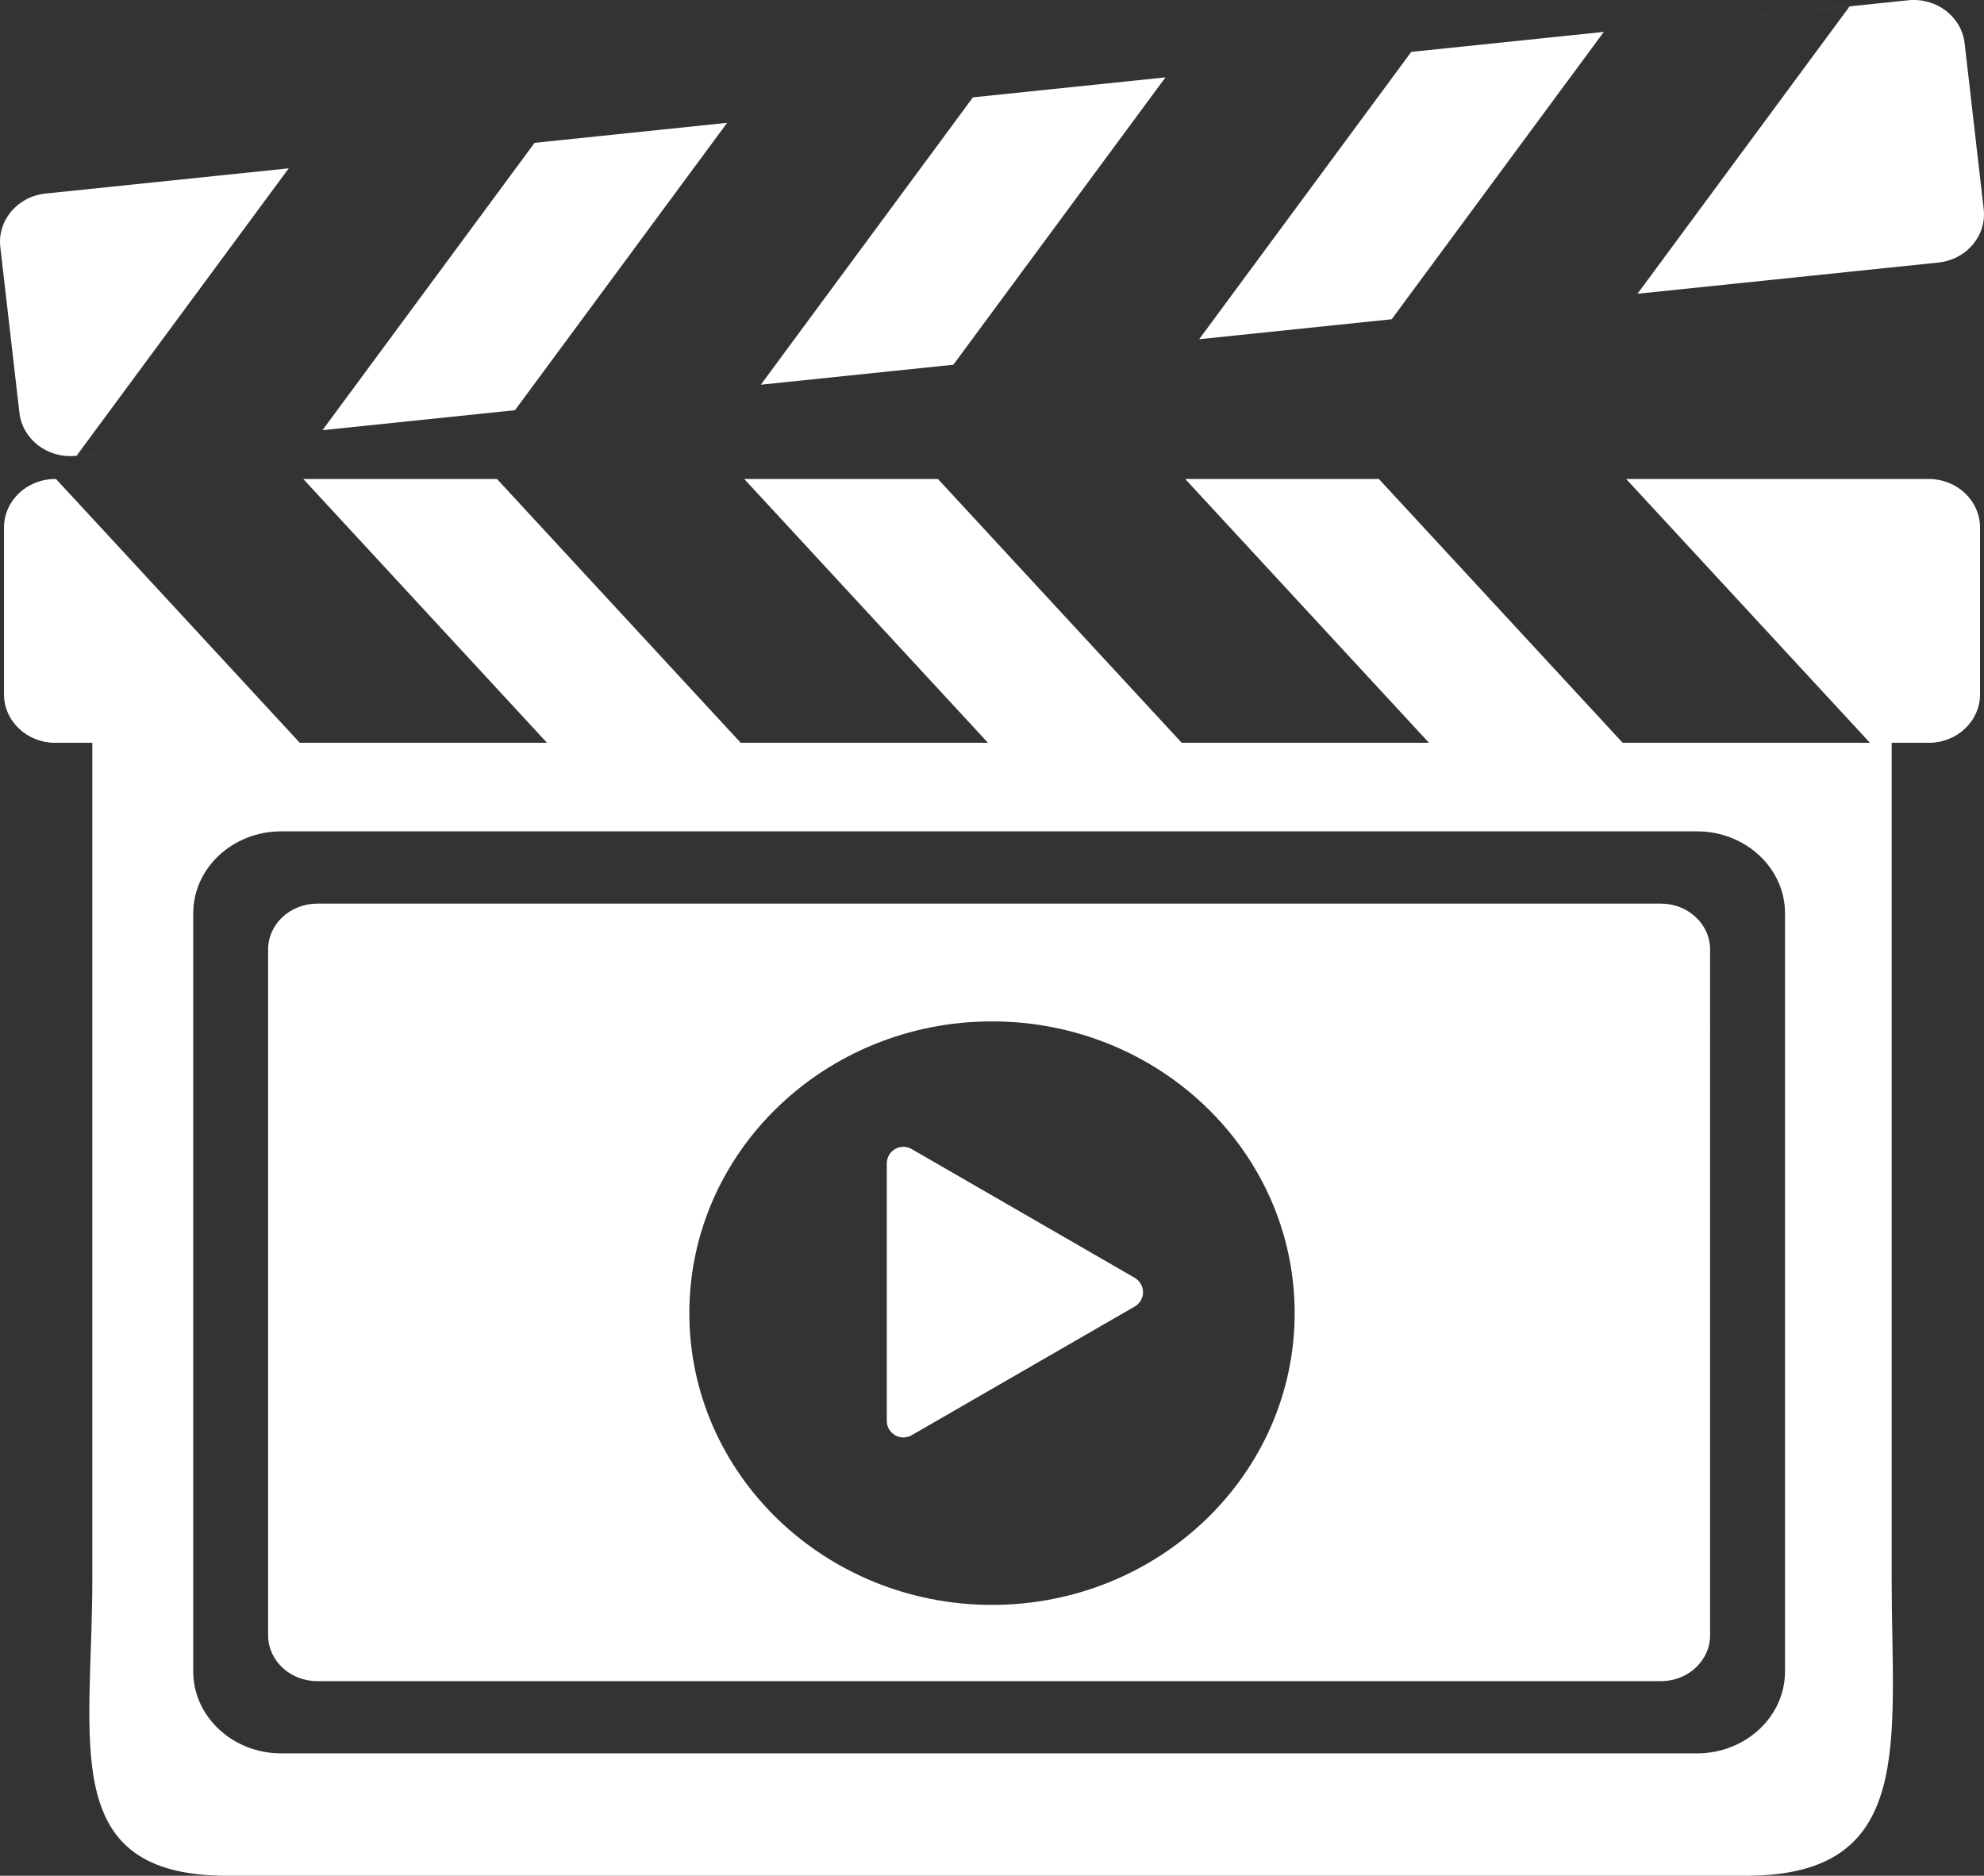 <!-- Generator: Adobe Illustrator 22.1.0, SVG Export Plug-In  -->
<svg version="1.1"
	 xmlns="http://www.w3.org/2000/svg" xmlns:xlink="http://www.w3.org/1999/xlink" xmlns:a="http://ns.adobe.com/AdobeSVGViewerExtensions/3.0/"
	 x="0px" y="0px" width="43.103px" height="40.752px" viewBox="0 0 43.103 40.752"
	 style="enable-background:new 0 0 43.103 40.752;" xml:space="preserve">
<rect x="0" y="0" width="43.103" height="40.752" fill="#333333" stroke="none"/>
<style type="text/css">
	.st0{fill:#FFFFFF;}
</style>
<defs>
</defs>
<g>
	<path class="st0" d="M24.652,27.762l-4.847-2.798c-0.111-0.064-0.248-0.064-0.359,0c-0.111,0.064-0.18,0.183-0.18,0.311v5.596
		c0,0.128,0.068,0.247,0.18,0.311c0.056,0.032,0.118,0.048,0.18,0.048c0.062,0,0.124-0.016,0.18-0.048l4.847-2.797
		c0.111-0.064,0.18-0.183,0.18-0.311C24.831,27.945,24.763,27.826,24.652,27.762z"/>
	<g>
		<polygon class="st0" points="6.589,10.407 11.884,16.138 16.092,16.138 10.797,10.407 		"/>
		<path class="st0" d="M1.198,10.407c-0.614,0-1.111,0.472-1.111,1.055v3.622c0,0.582,0.497,1.054,1.111,1.054h5.315l-5.296-5.731
			H1.198z"/>
		<polygon class="st0" points="16.169,10.407 21.464,16.138 25.673,16.138 20.377,10.407 		"/>
		<polygon class="st0" points="25.749,10.407 31.045,16.138 35.253,16.138 29.957,10.407 		"/>
		<path class="st0" d="M41.905,10.407h-6.576l5.296,5.731h1.28c0.614,0,1.112-0.472,1.112-1.054v-3.622
			C43.016,10.879,42.518,10.407,41.905,10.407z"/>
	</g>
	<g>
		<polygon class="st0" points="34.843,0.693 30.66,1.127 26.052,7.37 24.518,7.529 30.235,6.936 		"/>
		<polygon class="st0" points="19.771,2.256 11.614,3.103 7.006,9.346 20.712,7.924 25.32,1.681 28.199,1.382 21.137,2.115 
			16.529,8.358 11.188,8.912 15.797,2.669 		"/>
		<path class="st0" d="M43.096,4.541L42.682,0.94c-0.066-0.579-0.615-0.997-1.225-0.934L35.542,0.62l4.641-0.481l-4.608,6.243
			l6.537-0.678C42.723,5.64,43.163,5.12,43.096,4.541z"/>
		<path class="st0" d="M1.665,9.9l4.608-6.243l1.738-0.18L0.99,4.205C0.38,4.268-0.06,4.789,0.007,5.368l0.415,3.601
			c0.067,0.579,0.615,0.997,1.225,0.934l0.917-0.095L1.665,9.9z"/>
	</g>
	<g>
		<path class="st0" d="M36.084,19.632H6.893c-0.589,0-1.068,0.446-1.068,0.995V35.53c0,0.549,0.479,0.995,1.068,0.995h29.191
			c0.589,0,1.068-0.446,1.068-0.995V20.627C37.152,20.078,36.673,19.632,36.084,19.632z M21.552,34.868
			c-3.632,0-6.576-2.838-6.576-6.339c0-3.5,2.944-6.338,6.576-6.338c3.631,0,6.575,2.838,6.575,6.338
			C28.127,32.03,25.183,34.868,21.552,34.868z"/>
		<path class="st0" d="M41.097,34.306V16.138H2.006v18.168c0,3.56-0.764,6.447,2.929,6.447h33.001
			C41.63,40.752,41.097,37.866,41.097,34.306z M38.78,36.314c0,0.982-0.857,1.78-1.911,1.78H6.109c-1.054,0-1.911-0.799-1.911-1.78
			V19.842c0-0.982,0.857-1.78,1.911-1.78h30.76c1.054,0,1.911,0.799,1.911,1.78V36.314z"/>
	</g>
</g>
</svg>
